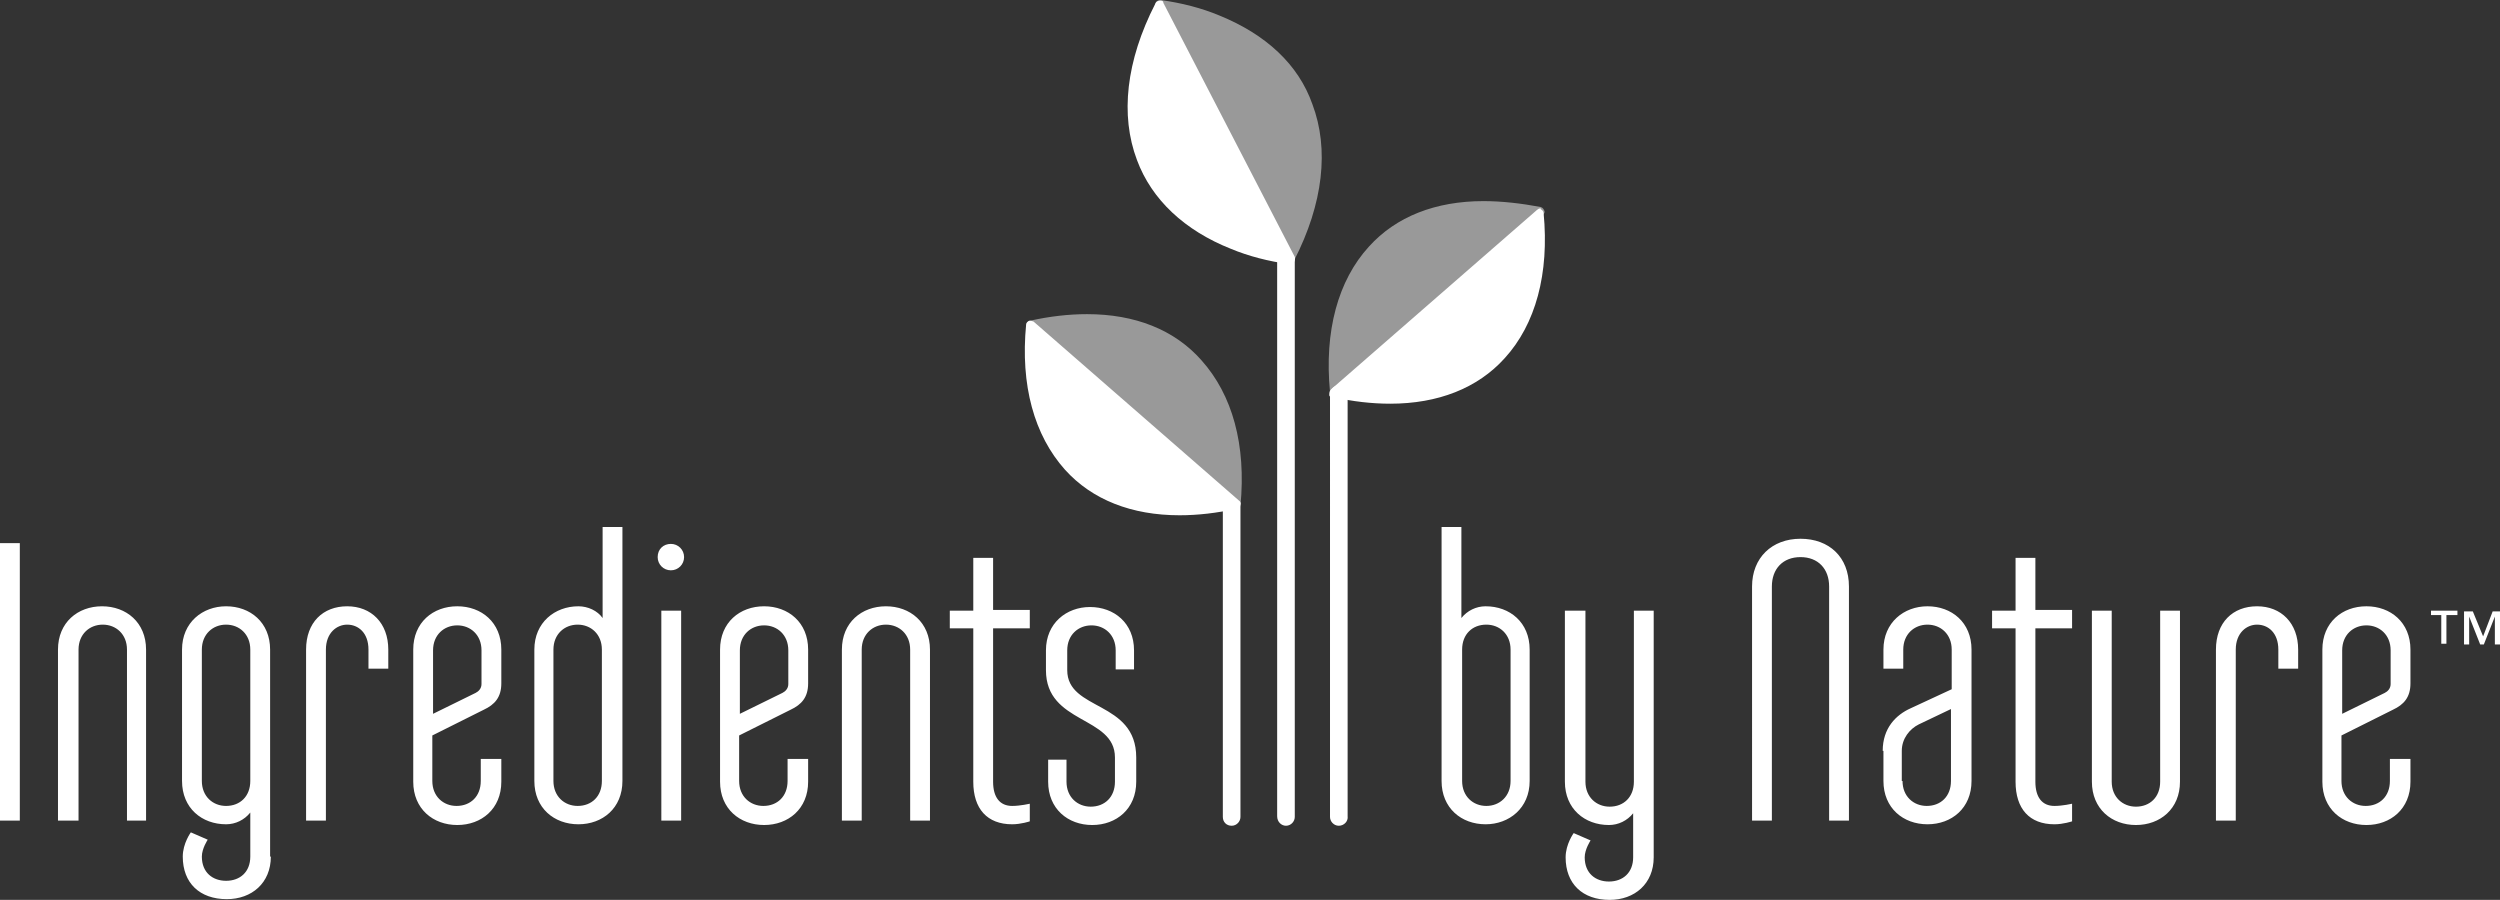 <svg xmlns="http://www.w3.org/2000/svg" xmlns:xlink="http://www.w3.org/1999/xlink" viewBox="0 0 340.6 122.6"><rect x="0" y="0" width="340.6" height="122.6" fill="#333333" stroke="none"/><defs><path id="a" d="M0 0h340.6v122.6H0z"/></defs><clipPath id="b"><use xlink:href="#a" overflow="visible"/></clipPath><g clip-path="url(#b)"><defs><path id="c" d="M0 0h340.6v122.6H0z"/></defs><clipPath id="d"><use xlink:href="#c" overflow="visible"/></clipPath><path clip-path="url(#d)" fill="#FFF" d="M167.8 112.5c.7 0 1.2-.6 1.2-1.2V69.1c0-.7-.4-.9-1.2-1.5-.5-.4-1.2.9-1.2 1.5v42.2c0 .7.5 1.2 1.2 1.2"/><g opacity=".5" clip-path="url(#d)"><defs><path id="e" d="M139.9 42.8h29.4v26.5h-29.4z"/></defs><clipPath id="f"><use xlink:href="#e" overflow="visible"/></clipPath><path clip-path="url(#f)" fill="#FFF" d="M148.1 42.8c-2.5 0-5.1.3-7.8.9-.2.1-.4.2-.5.5-.1.2 0 .5.2.6l28 24.4c.1.1.3.2.4.2h.2c.2-.1.4-.3.4-.5.8-8.3-1.1-15.1-5.3-19.8-3.7-4.2-9.1-6.3-15.6-6.3z"/></g><path clip-path="url(#d)" fill="#FFF" d="M140.4 43.7h-.2c-.2.1-.4.3-.4.5-.8 8.3 1.1 15.1 5.3 19.8 3.7 4.1 9.1 6.2 15.6 6.2 2.5 0 5.1-.3 7.8-.9.2-.1.4-.2.5-.5.1-.2 0-.5-.2-.6l-28-24.4c-.1 0-.2-.1-.4-.1M182.4 112.5c-.7 0-1.2-.6-1.2-1.2V53.7c0-.7.6-1.2 1.2-1.2.7 0 1.2.6 1.2 1.2v57.5c.1.7-.5 1.3-1.2 1.3"/><g opacity=".5" clip-path="url(#d)"><defs><path id="g" d="M181 27.4h29.4v26.5H181z"/></defs><clipPath id="h"><use xlink:href="#g" overflow="visible"/></clipPath><path clip-path="url(#h)" fill="#FFF" d="M202.1 27.4c-6.5 0-11.9 2.1-15.6 6.2-4.2 4.6-6.1 11.5-5.3 19.8 0 .2.2.4.4.5h.2c.1 0 .3-.1.4-.2l28-24.4c.2-.2.3-.4.2-.6-.1-.2-.2-.4-.5-.5-2.7-.5-5.3-.8-7.8-.8"/></g><path clip-path="url(#d)" fill="#FFF" d="M209.8 28.4c-.1 0-.3.1-.4.2l-28 24.4c-.2.2-.3.3-.3.8 0 .3.3.3.5.3 2.7.6 5.3.9 7.8.9 6.5 0 11.9-2.1 15.6-6.2 4.2-4.6 6.1-11.5 5.3-19.8 0-.2-.2-.4-.4-.5.1-.1 0-.1-.1-.1"/><g opacity=".5" clip-path="url(#d)"><defs><path id="i" d="M157.4 0h22.8v35.9h-22.8z"/></defs><clipPath id="j"><use xlink:href="#i" overflow="visible"/></clipPath><path clip-path="url(#j)" fill="#FFF" d="M166.1 2.1c-2.4-1-5.1-1.7-8-2.1-.2 0-.5.1-.6.3-.1.2-.2.5-.1.7l17.8 34.6.3.3h.2c.2 0 .5-.1.6-.4 4-7.8 4.8-15.2 2.5-21.3-1.9-5.4-6.3-9.5-12.7-12.1z"/></g><path clip-path="url(#d)" fill="#FFF" d="M158.2.1h-.2c-.2 0-.5.1-.6.4-4 7.8-4.8 15.2-2.5 21.3 2 5.4 6.5 9.6 12.8 12.1 2.4 1 5.1 1.7 8 2.1.2 0 .5-.1.6-.3.1-.2.2-.5.1-.7L158.5.4c0-.2-.1-.3-.3-.3"/><path clip-path="url(#d)" fill="#FFF" d="M175.2 112.5c.7 0 1.2-.6 1.2-1.2V35.5c0-.7-.6-1.2-1.2-1.2-.7 0-1.2.6-1.2 1.2v75.7c0 .8.6 1.3 1.2 1.3M0 74h2.7v37.8H0zM17.3 111.8V88.5c0-2.1-1.5-3.4-3.3-3.4s-3.3 1.3-3.3 3.4v23.3H7.9V88.5c0-3.7 2.7-5.9 6-5.9s6 2.2 6 5.9v23.3h-2.6zM36.9 116.7c0 3.6-2.6 5.8-6 5.8-3.7 0-6-2.2-6-5.8 0-1.8 1.1-3.3 1.1-3.3l2.3 1s-.8 1.2-.8 2.3c0 2.2 1.5 3.3 3.3 3.3 1.9 0 3.3-1.2 3.3-3.3v-6c-.8 1-2 1.6-3.3 1.6-3.3 0-6-2.2-6-5.9V88.5c0-3.7 2.8-5.9 6-5.9 3.3 0 6 2.2 6 5.9v28.2zm-9.4-10.3c0 2.1 1.5 3.4 3.3 3.4 1.9 0 3.3-1.3 3.3-3.4V88.5c0-2.1-1.5-3.4-3.3-3.4-1.8 0-3.3 1.3-3.3 3.4v17.9zM44.4 111.8h-2.7V88.5c0-3.7 2.3-5.9 5.6-5.9s5.6 2.3 5.6 5.9v2.6h-2.7v-2.6c0-2.3-1.4-3.4-2.9-3.4-1.4 0-2.9 1.1-2.9 3.4v23.3zM68.3 103.5v3c0 3.7-2.7 5.9-6 5.9s-6-2.2-6-5.9v-18c0-3.7 2.7-5.9 6-5.9s6 2.2 6 5.9v4.6c0 1.9-.9 2.9-2.4 3.6l-7 3.5v6.2c0 2.1 1.5 3.4 3.3 3.4 1.9 0 3.3-1.3 3.3-3.4v-3h2.8zm-9.4-6.2l5.9-2.9c.4-.2.8-.6.8-1.2v-4.6c0-2.1-1.5-3.4-3.3-3.4-1.8 0-3.3 1.3-3.3 3.4v8.7zM78.8 112.3c-3.3 0-6-2.2-6-5.9V88.5c0-3.7 2.8-5.9 6-5.9 1.3 0 2.6.6 3.3 1.6V71.8h2.7v34.6c0 3.7-2.7 5.9-6 5.9m-3.4-5.9c0 2.1 1.5 3.4 3.3 3.4 1.9 0 3.3-1.3 3.3-3.4V88.5c0-2.1-1.5-3.4-3.3-3.4-1.8 0-3.3 1.3-3.3 3.4v17.9zM91.4 74.1c1 0 1.8.8 1.8 1.8s-.8 1.8-1.8 1.8-1.8-.8-1.8-1.8c0-1.1.8-1.8 1.8-1.8m1.4 37.7h-2.7V83.2h2.7v28.6zM110.1 103.5v3c0 3.7-2.7 5.9-6 5.9s-6-2.2-6-5.9v-18c0-3.7 2.7-5.9 6-5.9s6 2.2 6 5.9v4.6c0 1.9-.9 2.9-2.4 3.6l-7 3.5v6.2c0 2.1 1.5 3.4 3.3 3.4 1.9 0 3.3-1.3 3.3-3.4v-3h2.8zm-9.4-6.2l5.9-2.9c.4-.2.8-.6.8-1.2v-4.6c0-2.1-1.5-3.4-3.3-3.4-1.8 0-3.3 1.3-3.3 3.4v8.7zM124 111.8V88.5c0-2.1-1.5-3.4-3.3-3.4-1.8 0-3.3 1.3-3.3 3.4v23.3h-2.7V88.5c0-3.7 2.7-5.9 6-5.9s6 2.2 6 5.9v23.3H124zM129.4 83.2h3.2V76h2.7v7.1h5v2.5h-5v20.9c0 2.1.9 3.3 2.6 3.3 1.1 0 2.4-.3 2.4-.3v2.4s-1.2.4-2.4.4c-3.4 0-5.3-2.1-5.3-5.8V85.6h-3.2v-2.4zM145.3 103.5v3c0 2.1 1.5 3.4 3.3 3.4 1.9 0 3.3-1.3 3.3-3.4v-3.3c0-5.7-9.4-4.5-9.4-11.9v-2.7c0-3.7 2.8-5.9 6-5.9 3.3 0 6 2.2 6 5.9v2.6H152v-2.6c0-2.1-1.5-3.4-3.3-3.4s-3.3 1.3-3.3 3.4v2.7c0 5.6 9.4 4.1 9.4 11.9v3.3c0 3.7-2.7 5.9-6 5.9s-6-2.2-6-5.9v-3h2.5zM196.4 71.8h2.7v12.4c.8-1 2-1.6 3.3-1.6 3.3 0 6 2.2 6 5.9v17.9c0 3.7-2.8 5.9-6 5.9-3.3 0-6-2.2-6-5.9V71.8zm9.4 16.7c0-2.1-1.5-3.4-3.3-3.4-1.9 0-3.3 1.3-3.3 3.4v17.9c0 2.1 1.5 3.4 3.3 3.4 1.8 0 3.3-1.3 3.3-3.4V88.5zM216 83.2v23.3c0 2.1 1.5 3.4 3.3 3.4 1.9 0 3.3-1.3 3.3-3.4V83.2h2.7v33.6c0 3.6-2.6 5.8-6 5.8-3.7 0-6-2.2-6-5.8 0-1.8 1.1-3.3 1.1-3.3l2.3 1s-.8 1.2-.8 2.3c0 2.2 1.5 3.3 3.3 3.3 1.9 0 3.3-1.2 3.3-3.3v-6c-.8 1-2 1.6-3.3 1.6-3.3 0-6-2.2-6-5.9V83.2h2.8zM249.2 111.8V79.9c0-2.4-1.5-4-3.9-4s-3.9 1.6-3.9 4v31.9h-2.7V79.9c0-3.9 2.7-6.5 6.6-6.5s6.6 2.5 6.6 6.5v31.9h-2.7zM256.5 102.3c0-3.1 1.8-4.9 3.8-5.8l5.6-2.6v-5.4c0-2.1-1.5-3.4-3.3-3.4-1.8 0-3.3 1.3-3.3 3.4v2.6h-2.7v-2.6c0-3.7 2.8-5.9 6-5.9 3.3 0 6 2.2 6 5.9v17.9c0 3.7-2.7 5.9-6 5.9s-6-2.2-6-5.9v-4.1zm2.7 4.1c0 2.1 1.5 3.4 3.3 3.4 1.9 0 3.3-1.3 3.3-3.4v-9.8l-4.4 2.1c-1.2.6-2.3 1.9-2.3 3.6v4.1zM271.4 83.2h3.2V76h2.7v7.1h5v2.5h-5v20.9c0 2.1.9 3.3 2.6 3.3 1.1 0 2.4-.3 2.4-.3v2.4s-1.2.4-2.4.4c-3.4 0-5.3-2.1-5.3-5.8V85.6h-3.2v-2.4zM297 83.2v23.3c0 3.7-2.7 5.9-6 5.9s-6-2.2-6-5.9V83.2h2.7v23.3c0 2.1 1.5 3.4 3.3 3.4 1.9 0 3.3-1.3 3.3-3.4V83.2h2.7zM304.6 111.8h-2.7V88.5c0-3.7 2.3-5.9 5.6-5.9s5.6 2.3 5.6 5.9v2.6h-2.7v-2.6c0-2.3-1.4-3.4-2.9-3.4-1.4 0-2.9 1.1-2.9 3.4v23.3zM328.4 103.5v3c0 3.7-2.7 5.9-6 5.9s-6-2.2-6-5.9v-18c0-3.7 2.7-5.9 6-5.9s6 2.2 6 5.9v4.6c0 1.9-.9 2.9-2.4 3.6l-7 3.5v6.2c0 2.1 1.5 3.4 3.3 3.4 1.9 0 3.3-1.3 3.3-3.4v-3h2.8zm-9.4-6.2l5.9-2.9c.4-.2.8-.6.8-1.2v-4.6c0-2.1-1.5-3.4-3.3-3.4-1.8 0-3.3 1.3-3.3 3.4v8.7zM334.7 83.8h-1.4v3.9h-.7v-3.9h-1.4v-.6h3.6v.6zm5.9 4h-.7V84l-1.5 3.8h-.5l-1.5-3.8v3.8h-.7v-4.5h1.2l1.4 3.4 1.3-3.4h1.1v4.5z"/></g></svg>